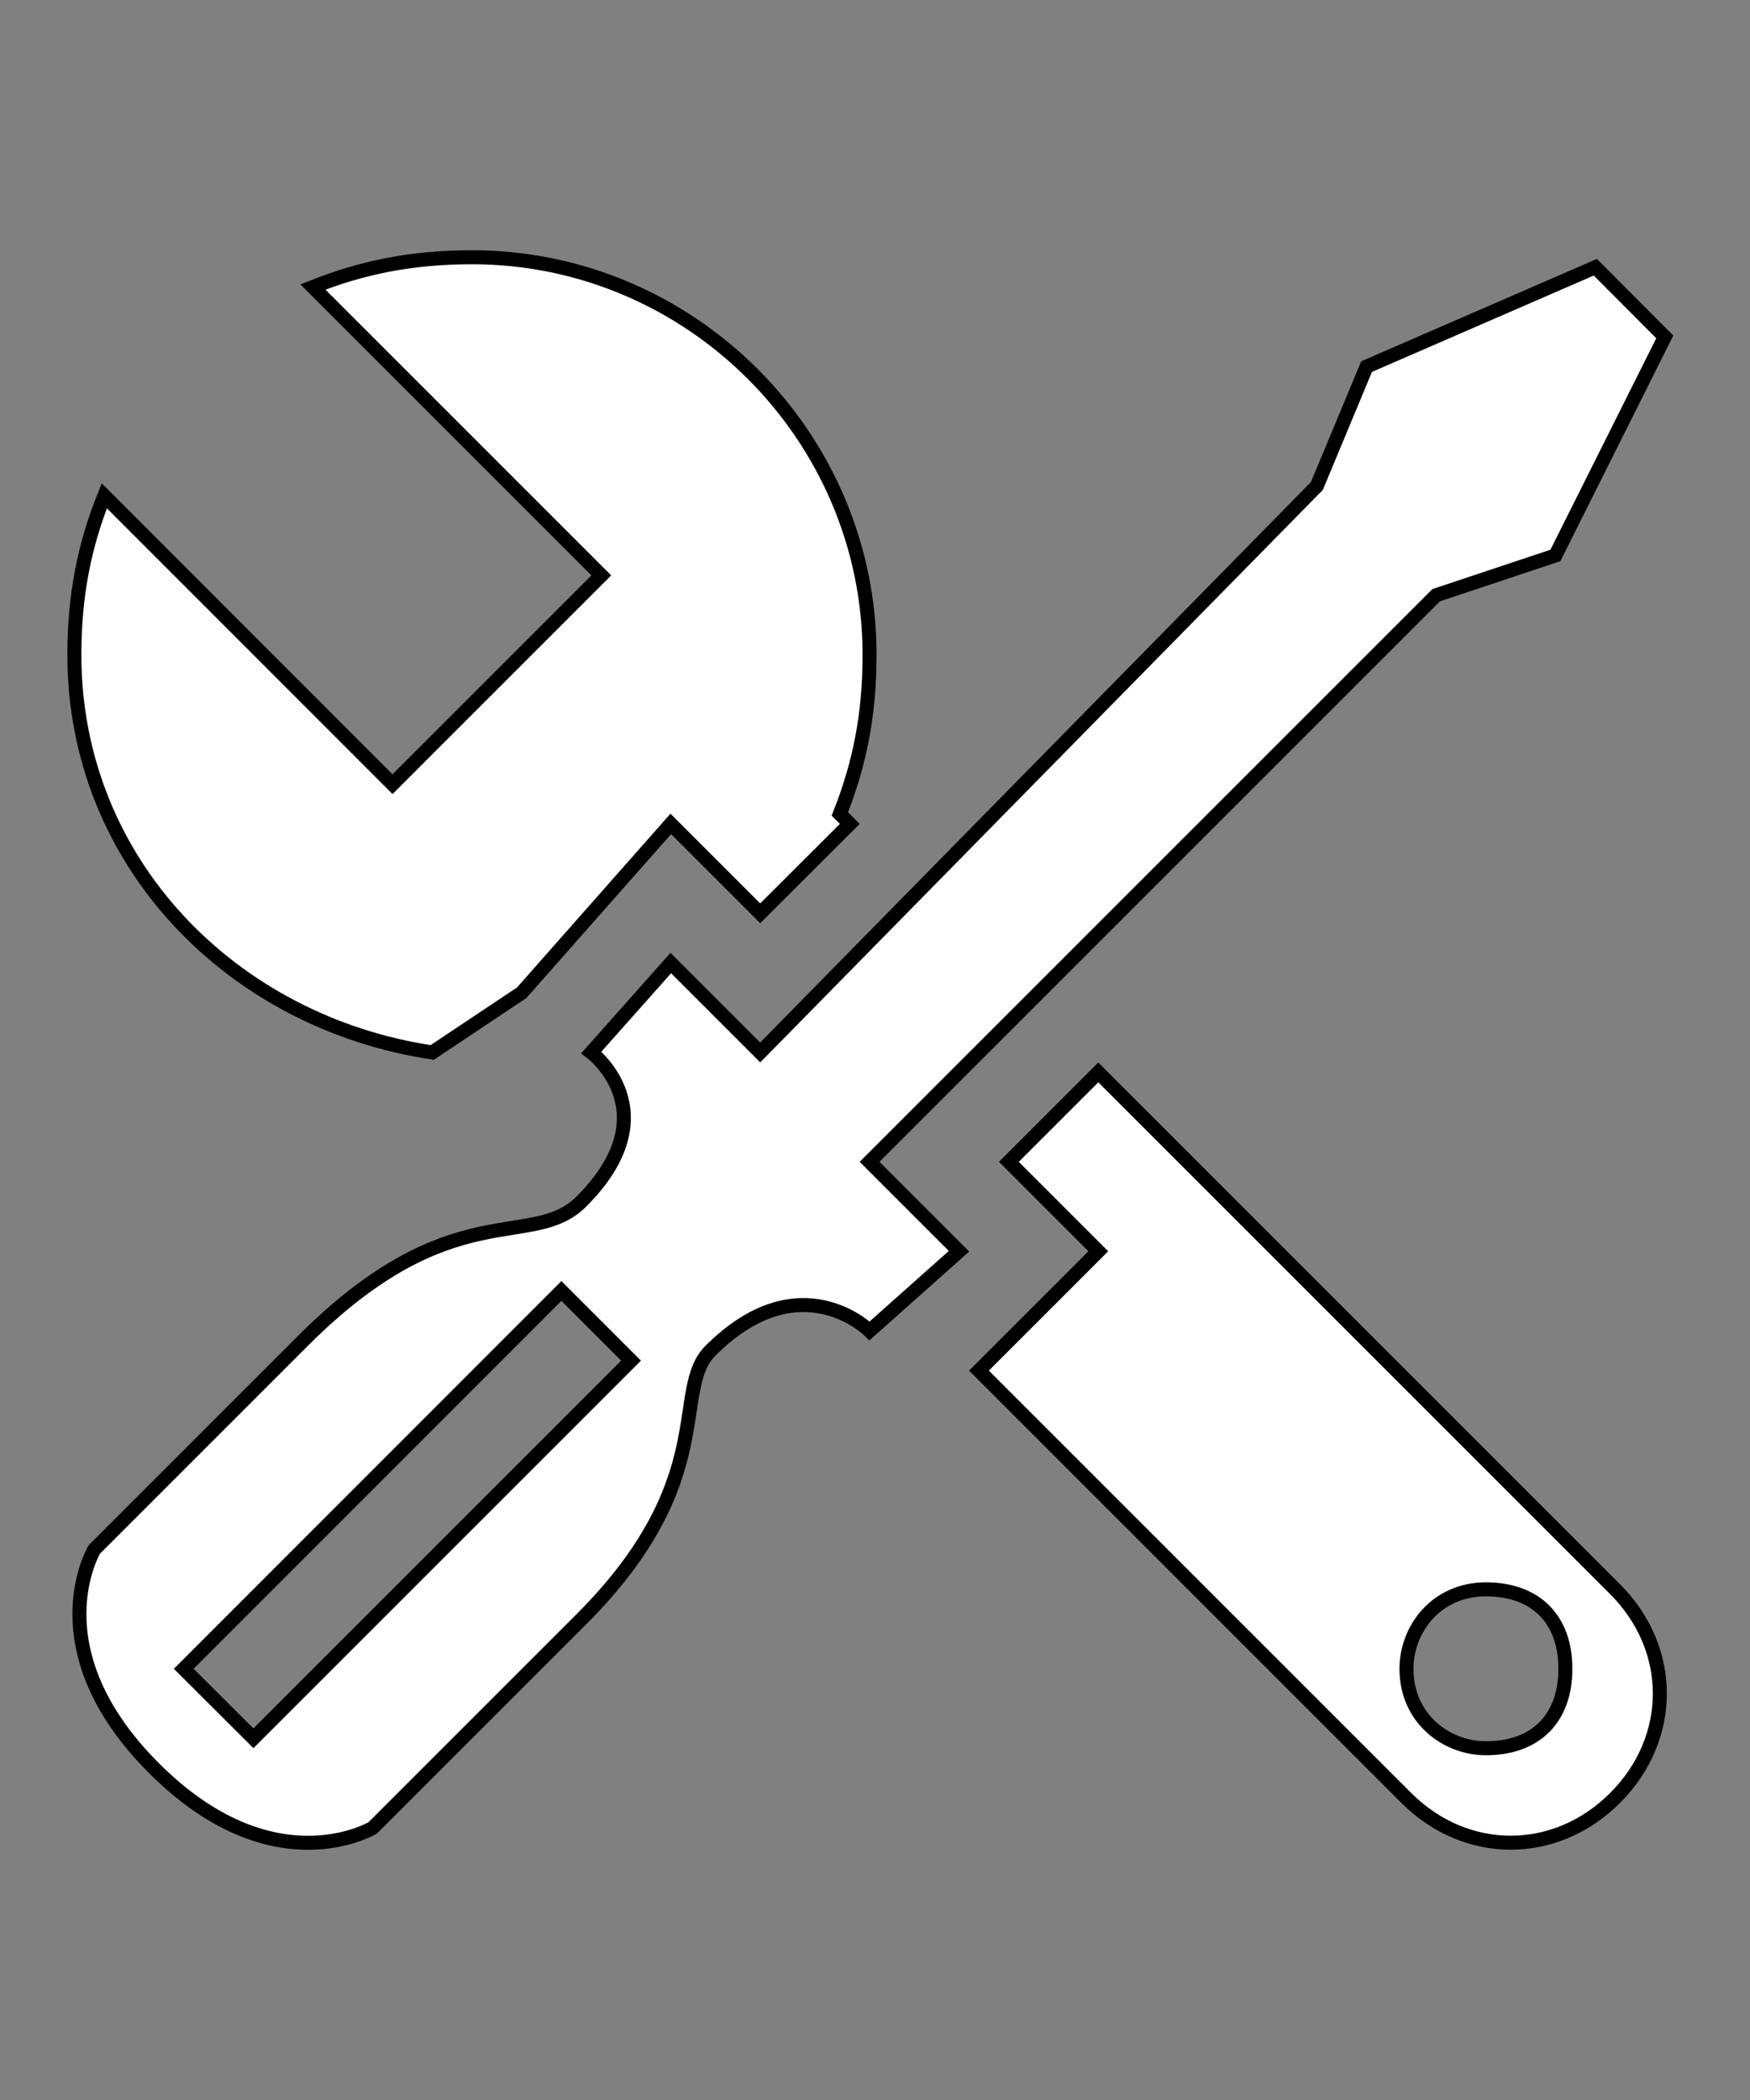 <svg xmlns:inkscape="http://www.inkscape.org/namespaces/inkscape" xmlns:sodipodi="http://sodipodi.sourceforge.net/DTD/sodipodi-0.dtd" xmlns="http://www.w3.org/2000/svg" xmlns:svg="http://www.w3.org/2000/svg" width="500" height="600" viewBox="0 0 10 12" id="svg3" sodipodi:docname="tools-svgrepo-com.svg" inkscape:export-filename="../Documents/Homeglass/tools.svg" inkscape:export-xdpi="96" inkscape:export-ydpi="96"><rect x="0" y="0" width="10" height="12" fill="#808080" stroke="none"/><defs id="defs3"></defs><path fill="#444444" d="m 6.276,6.128 -0.511,0.511 0.511,0.511 -0.682,0.682 2.442,2.442 c 0.341,0.341 0.852,0.341 1.193,0 0.341,-0.341 0.341,-0.852 0,-1.193 z m 2.215,3.862 c -0.227,0 -0.454,-0.17 -0.454,-0.454 0,-0.227 0.17,-0.454 0.454,-0.454 0.284,0 0.454,0.17 0.454,0.454 0,0.284 -0.17,0.454 -0.454,0.454 z" id="path1" style="fill:#ffffff;fill-opacity:1;stroke:#000000;stroke-width:0.08;stroke-dasharray:none"></path><path fill="#444444" d="M 2.47,6.014 2.981,5.673 3.833,4.708 4.344,5.219 4.856,4.708 4.799,4.651 C 4.912,4.367 4.969,4.083 4.969,3.742 c 0,-1.25 -1.022,-2.272 -2.272,-2.272 -0.341,0 -0.625,0.057 -0.909,0.17 L 3.436,3.288 2.243,4.481 0.596,2.833 C 0.482,3.117 0.425,3.401 0.425,3.742 c 0,1.193 0.909,2.102 2.045,2.272 z" id="path2" style="fill:#ffffff;fill-opacity:1;stroke:#000000;stroke-width:0.08;stroke-dasharray:none"></path><path fill="#444444" d="M 4.969,7.605 5.48,7.15 4.969,6.639 8.207,3.401 8.888,3.174 9.513,1.925 9.116,1.527 7.809,2.095 7.525,2.777 4.344,6.014 3.833,5.503 3.379,6.014 c 0,0 0.454,0.341 -0.057,0.852 C 3.038,7.15 2.584,6.809 1.732,7.661 1.448,7.945 0.539,8.854 0.539,8.854 c 0,0 -0.341,0.568 0.341,1.25 0.682,0.682 1.25,0.341 1.25,0.341 0,0 0.909,-0.909 1.193,-1.193 C 4.117,8.457 3.833,7.945 4.06,7.718 4.572,7.207 4.969,7.605 4.969,7.605 Z M 3.208,7.377 3.606,7.775 1.448,9.933 1.05,9.536 Z" id="path3" style="fill:#ffffff;fill-opacity:1;stroke:#000000;stroke-width:0.08;stroke-dasharray:none"></path></svg>